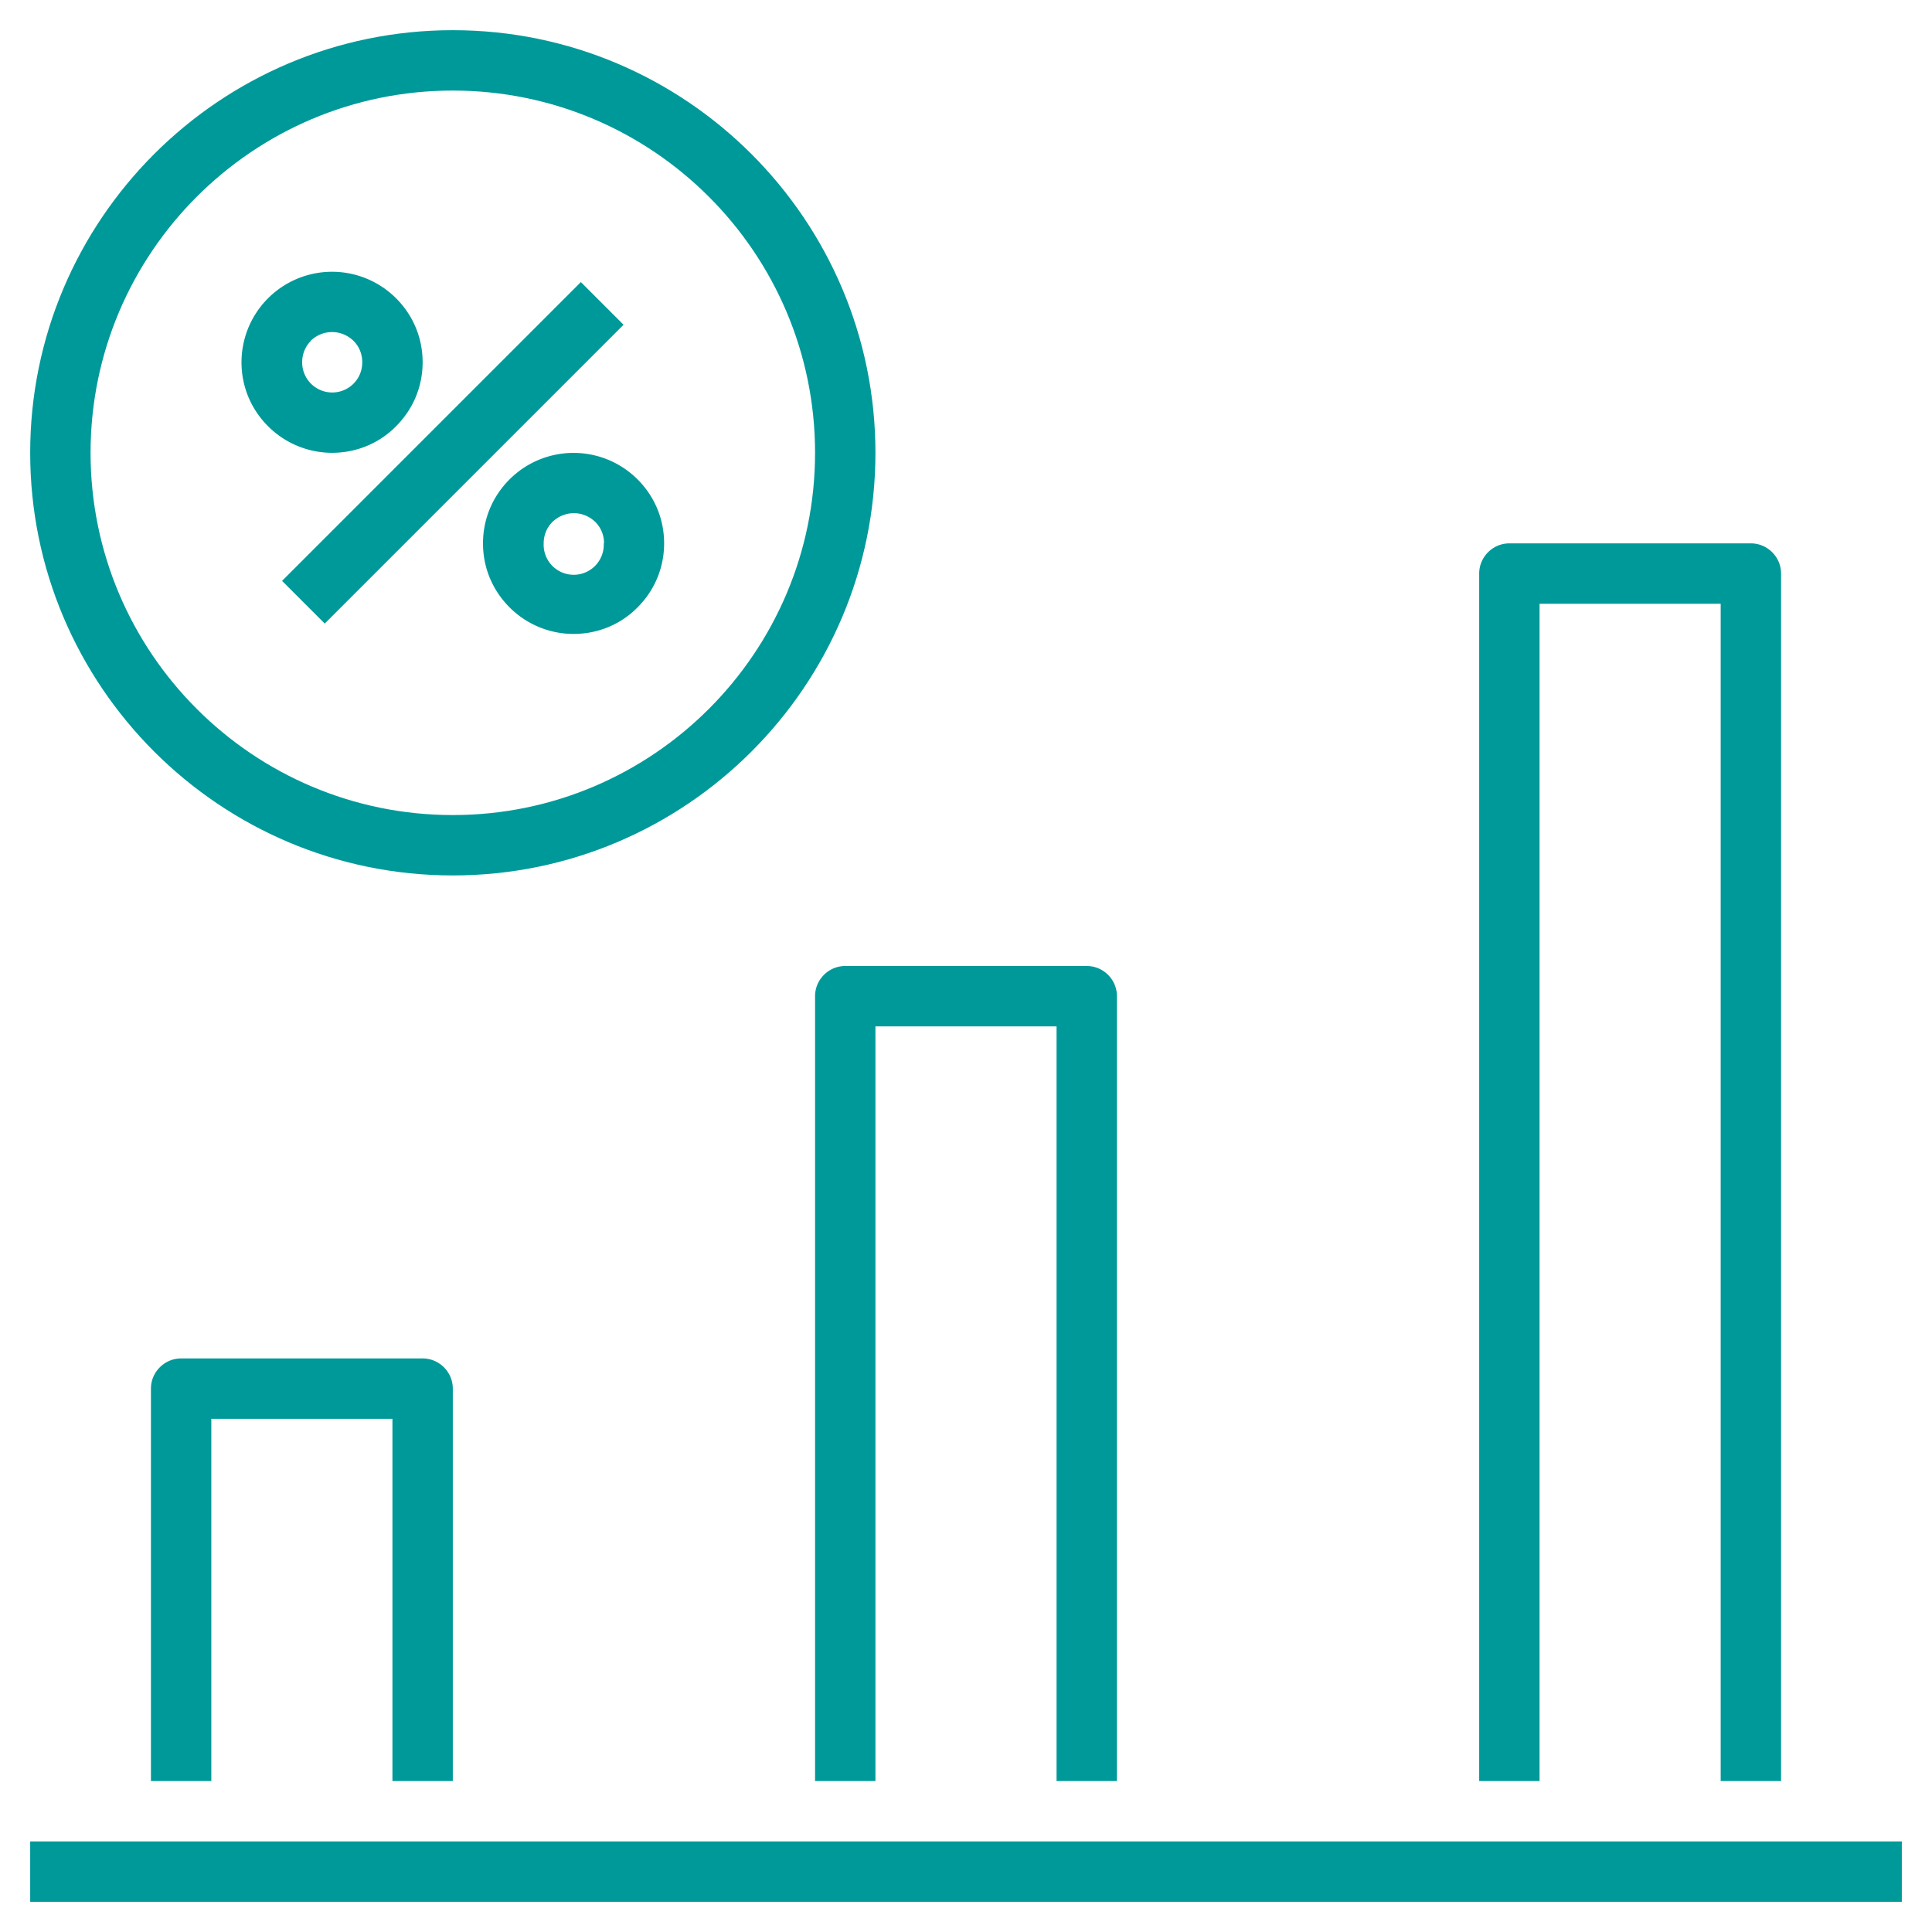 <svg height="512" viewBox="0 0 64 64" width="512" xmlns="http://www.w3.org/2000/svg" style="fill: #009999;"><path d="M1 61h62v2H1zM27 33v26h2V34h6v25h2V33c0-.55-.45-1-1-1h-8c-.55 0-1 .45-1 1zM51 20h6v39h2V19c0-.55-.45-1-1-1h-8c-.55 0-1 .45-1 1v40h2zM15 59V46c0-.55-.45-1-1-1H6c-.55 0-1 .45-1 1v13h2V47h6v12zM9.344 19.242l9.898-9.898 1.414 1.414-9.898 9.898zM16.88 15.88c-.57.57-.88 1.32-.88 2.12s.31 1.55.88 2.12c.58.58 1.35.88 2.12.88s1.54-.29 2.12-.88c.57-.57.88-1.32.88-2.12s-.31-1.55-.88-2.12a3 3 0 0 0-4.24 0zM20 18a.996.996 0 1 1-1.99 0c0-.27.1-.52.29-.71.2-.19.45-.29.71-.29s.51.1.71.29c.19.19.29.44.29.71zM11 15c.77 0 1.54-.29 2.12-.88.57-.57.88-1.32.88-2.12s-.31-1.55-.88-2.12A3 3 0 0 0 8 12c0 .8.31 1.55.88 2.12A3 3 0 0 0 11 15zm-.71-3.71c.2-.19.45-.29.71-.29s.51.1.71.29c.19.19.29.44.29.71s-.1.52-.29.71a.996.996 0 0 1-1.7-.71c0-.27.1-.52.29-.71z"/><path d="M15 29c7.72 0 14-6.28 14-14S22.72 1 15 1 1 7.28 1 15s6.28 14 14 14zm0-26c6.62 0 12 5.38 12 12s-5.38 12-12 12S3 21.62 3 15 8.38 3 15 3z"/></svg>